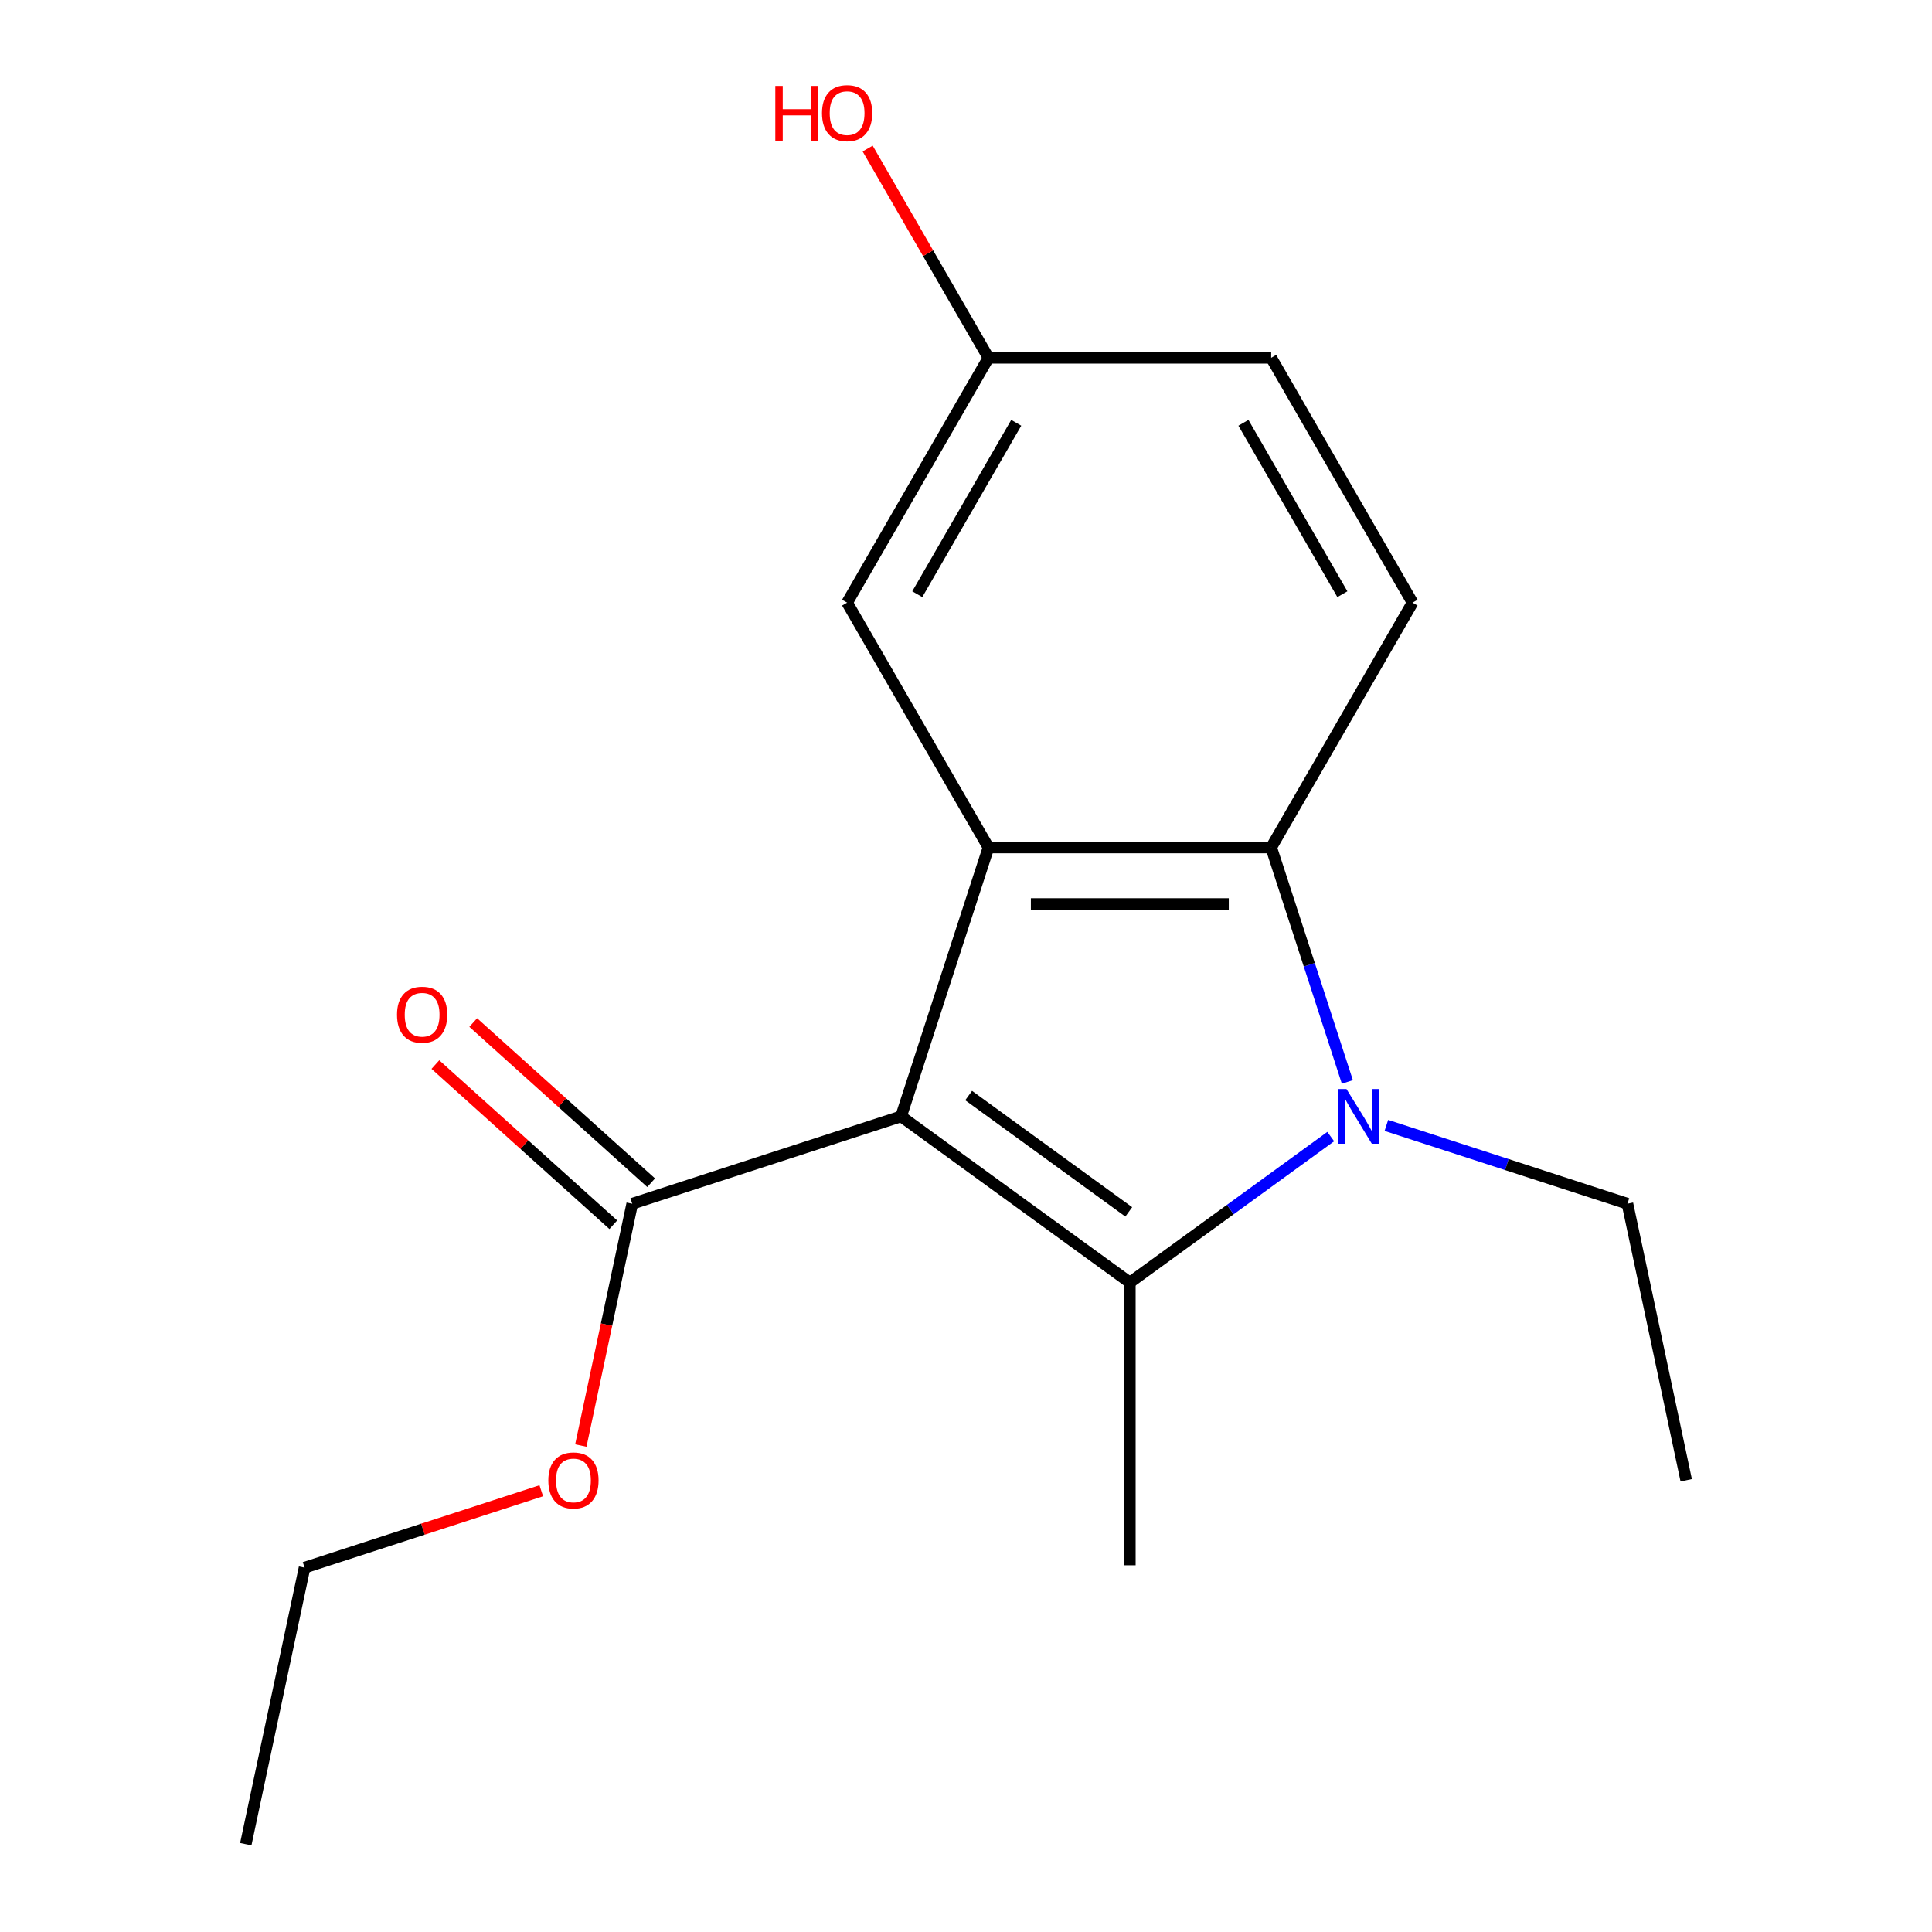 <?xml version='1.0' encoding='iso-8859-1'?>
<svg version='1.1' baseProfile='full'
              xmlns='http://www.w3.org/2000/svg'
                      xmlns:rdkit='http://www.rdkit.org/xml'
                      xmlns:xlink='http://www.w3.org/1999/xlink'
                  xml:space='preserve'
width='1000px' height='1000px' viewBox='0 0 1000 1000'>
<!-- END OF HEADER -->
<rect style='opacity:1.0;fill:#FFFFFF;stroke:none' width='1000' height='1000' x='0' y='0'> </rect>
<path class='bond-0' d='M 466.411,577.832 L 584.799,663.845' style='fill:none;fill-rule:evenodd;stroke:#000000;stroke-width:6px;stroke-linecap:butt;stroke-linejoin:miter;stroke-opacity:1' />
<path class='bond-0' d='M 501.372,567.056 L 584.243,627.266' style='fill:none;fill-rule:evenodd;stroke:#000000;stroke-width:6px;stroke-linecap:butt;stroke-linejoin:miter;stroke-opacity:1' />
<path class='bond-2' d='M 466.411,577.832 L 511.631,438.659' style='fill:none;fill-rule:evenodd;stroke:#000000;stroke-width:6px;stroke-linecap:butt;stroke-linejoin:miter;stroke-opacity:1' />
<path class='bond-4' d='M 466.411,577.832 L 327.239,623.052' style='fill:none;fill-rule:evenodd;stroke:#000000;stroke-width:6px;stroke-linecap:butt;stroke-linejoin:miter;stroke-opacity:1' />
<path class='bond-1' d='M 584.799,663.845 L 636.793,626.069' style='fill:none;fill-rule:evenodd;stroke:#000000;stroke-width:6px;stroke-linecap:butt;stroke-linejoin:miter;stroke-opacity:1' />
<path class='bond-1' d='M 636.793,626.069 L 688.788,588.293' style='fill:none;fill-rule:evenodd;stroke:#0000FF;stroke-width:6px;stroke-linecap:butt;stroke-linejoin:miter;stroke-opacity:1' />
<path class='bond-9' d='M 584.799,663.845 L 584.799,810.18' style='fill:none;fill-rule:evenodd;stroke:#000000;stroke-width:6px;stroke-linecap:butt;stroke-linejoin:miter;stroke-opacity:1' />
<path class='bond-8' d='M 717.584,582.51 L 779.971,602.781' style='fill:none;fill-rule:evenodd;stroke:#0000FF;stroke-width:6px;stroke-linecap:butt;stroke-linejoin:miter;stroke-opacity:1' />
<path class='bond-8' d='M 779.971,602.781 L 842.359,623.052' style='fill:none;fill-rule:evenodd;stroke:#000000;stroke-width:6px;stroke-linecap:butt;stroke-linejoin:miter;stroke-opacity:1' />
<path class='bond-17' d='M 697.396,560.013 L 677.681,499.336' style='fill:none;fill-rule:evenodd;stroke:#0000FF;stroke-width:6px;stroke-linecap:butt;stroke-linejoin:miter;stroke-opacity:1' />
<path class='bond-17' d='M 677.681,499.336 L 657.966,438.659' style='fill:none;fill-rule:evenodd;stroke:#000000;stroke-width:6px;stroke-linecap:butt;stroke-linejoin:miter;stroke-opacity:1' />
<path class='bond-3' d='M 511.631,438.659 L 657.966,438.659' style='fill:none;fill-rule:evenodd;stroke:#000000;stroke-width:6px;stroke-linecap:butt;stroke-linejoin:miter;stroke-opacity:1' />
<path class='bond-3' d='M 533.582,467.926 L 636.016,467.926' style='fill:none;fill-rule:evenodd;stroke:#000000;stroke-width:6px;stroke-linecap:butt;stroke-linejoin:miter;stroke-opacity:1' />
<path class='bond-6' d='M 511.631,438.659 L 438.464,311.929' style='fill:none;fill-rule:evenodd;stroke:#000000;stroke-width:6px;stroke-linecap:butt;stroke-linejoin:miter;stroke-opacity:1' />
<path class='bond-5' d='M 657.966,438.659 L 731.133,311.929' style='fill:none;fill-rule:evenodd;stroke:#000000;stroke-width:6px;stroke-linecap:butt;stroke-linejoin:miter;stroke-opacity:1' />
<path class='bond-7' d='M 337.03,612.177 L 290.986,570.718' style='fill:none;fill-rule:evenodd;stroke:#000000;stroke-width:6px;stroke-linecap:butt;stroke-linejoin:miter;stroke-opacity:1' />
<path class='bond-7' d='M 290.986,570.718 L 244.941,529.259' style='fill:none;fill-rule:evenodd;stroke:#FF0000;stroke-width:6px;stroke-linecap:butt;stroke-linejoin:miter;stroke-opacity:1' />
<path class='bond-7' d='M 317.447,633.926 L 271.402,592.467' style='fill:none;fill-rule:evenodd;stroke:#000000;stroke-width:6px;stroke-linecap:butt;stroke-linejoin:miter;stroke-opacity:1' />
<path class='bond-7' d='M 271.402,592.467 L 225.357,551.009' style='fill:none;fill-rule:evenodd;stroke:#FF0000;stroke-width:6px;stroke-linecap:butt;stroke-linejoin:miter;stroke-opacity:1' />
<path class='bond-12' d='M 327.239,623.052 L 313.937,685.631' style='fill:none;fill-rule:evenodd;stroke:#000000;stroke-width:6px;stroke-linecap:butt;stroke-linejoin:miter;stroke-opacity:1' />
<path class='bond-12' d='M 313.937,685.631 L 300.635,748.21' style='fill:none;fill-rule:evenodd;stroke:#FF0000;stroke-width:6px;stroke-linecap:butt;stroke-linejoin:miter;stroke-opacity:1' />
<path class='bond-18' d='M 731.133,311.929 L 657.966,185.2' style='fill:none;fill-rule:evenodd;stroke:#000000;stroke-width:6px;stroke-linecap:butt;stroke-linejoin:miter;stroke-opacity:1' />
<path class='bond-18' d='M 694.812,307.553 L 643.595,218.843' style='fill:none;fill-rule:evenodd;stroke:#000000;stroke-width:6px;stroke-linecap:butt;stroke-linejoin:miter;stroke-opacity:1' />
<path class='bond-10' d='M 438.464,311.929 L 511.631,185.2' style='fill:none;fill-rule:evenodd;stroke:#000000;stroke-width:6px;stroke-linecap:butt;stroke-linejoin:miter;stroke-opacity:1' />
<path class='bond-10' d='M 474.785,307.553 L 526.002,218.843' style='fill:none;fill-rule:evenodd;stroke:#000000;stroke-width:6px;stroke-linecap:butt;stroke-linejoin:miter;stroke-opacity:1' />
<path class='bond-15' d='M 842.359,623.052 L 872.783,766.189' style='fill:none;fill-rule:evenodd;stroke:#000000;stroke-width:6px;stroke-linecap:butt;stroke-linejoin:miter;stroke-opacity:1' />
<path class='bond-11' d='M 511.631,185.2 L 657.966,185.2' style='fill:none;fill-rule:evenodd;stroke:#000000;stroke-width:6px;stroke-linecap:butt;stroke-linejoin:miter;stroke-opacity:1' />
<path class='bond-13' d='M 511.631,185.2 L 480.365,131.044' style='fill:none;fill-rule:evenodd;stroke:#000000;stroke-width:6px;stroke-linecap:butt;stroke-linejoin:miter;stroke-opacity:1' />
<path class='bond-13' d='M 480.365,131.044 L 449.098,76.888' style='fill:none;fill-rule:evenodd;stroke:#FF0000;stroke-width:6px;stroke-linecap:butt;stroke-linejoin:miter;stroke-opacity:1' />
<path class='bond-14' d='M 280.156,771.601 L 218.899,791.505' style='fill:none;fill-rule:evenodd;stroke:#FF0000;stroke-width:6px;stroke-linecap:butt;stroke-linejoin:miter;stroke-opacity:1' />
<path class='bond-14' d='M 218.899,791.505 L 157.641,811.408' style='fill:none;fill-rule:evenodd;stroke:#000000;stroke-width:6px;stroke-linecap:butt;stroke-linejoin:miter;stroke-opacity:1' />
<path class='bond-16' d='M 157.641,811.408 L 127.217,954.545' style='fill:none;fill-rule:evenodd;stroke:#000000;stroke-width:6px;stroke-linecap:butt;stroke-linejoin:miter;stroke-opacity:1' />
<path  class='atom-2' d='M 696.926 563.672
L 706.206 578.672
Q 707.126 580.152, 708.606 582.832
Q 710.086 585.512, 710.166 585.672
L 710.166 563.672
L 713.926 563.672
L 713.926 591.992
L 710.046 591.992
L 700.086 575.592
Q 698.926 573.672, 697.686 571.472
Q 696.486 569.272, 696.126 568.592
L 696.126 591.992
L 692.446 591.992
L 692.446 563.672
L 696.926 563.672
' fill='#0000FF'/>
<path  class='atom-8' d='M 205.491 525.214
Q 205.491 518.414, 208.851 514.614
Q 212.211 510.814, 218.491 510.814
Q 224.771 510.814, 228.131 514.614
Q 231.491 518.414, 231.491 525.214
Q 231.491 532.094, 228.091 536.014
Q 224.691 539.894, 218.491 539.894
Q 212.251 539.894, 208.851 536.014
Q 205.491 532.134, 205.491 525.214
M 218.491 536.694
Q 222.811 536.694, 225.131 533.814
Q 227.491 530.894, 227.491 525.214
Q 227.491 519.654, 225.131 516.854
Q 222.811 514.014, 218.491 514.014
Q 214.171 514.014, 211.811 516.814
Q 209.491 519.614, 209.491 525.214
Q 209.491 530.934, 211.811 533.814
Q 214.171 536.694, 218.491 536.694
' fill='#FF0000'/>
<path  class='atom-13' d='M 283.814 766.269
Q 283.814 759.469, 287.174 755.669
Q 290.534 751.869, 296.814 751.869
Q 303.094 751.869, 306.454 755.669
Q 309.814 759.469, 309.814 766.269
Q 309.814 773.149, 306.414 777.069
Q 303.014 780.949, 296.814 780.949
Q 290.574 780.949, 287.174 777.069
Q 283.814 773.189, 283.814 766.269
M 296.814 777.749
Q 301.134 777.749, 303.454 774.869
Q 305.814 771.949, 305.814 766.269
Q 305.814 760.709, 303.454 757.909
Q 301.134 755.069, 296.814 755.069
Q 292.494 755.069, 290.134 757.869
Q 287.814 760.669, 287.814 766.269
Q 287.814 771.989, 290.134 774.869
Q 292.494 777.749, 296.814 777.749
' fill='#FF0000'/>
<path  class='atom-14' d='M 401.304 44.47
L 405.144 44.47
L 405.144 56.51
L 419.624 56.51
L 419.624 44.47
L 423.464 44.47
L 423.464 72.79
L 419.624 72.79
L 419.624 59.71
L 405.144 59.71
L 405.144 72.79
L 401.304 72.79
L 401.304 44.47
' fill='#FF0000'/>
<path  class='atom-14' d='M 425.464 58.55
Q 425.464 51.75, 428.824 47.95
Q 432.184 44.15, 438.464 44.15
Q 444.744 44.15, 448.104 47.95
Q 451.464 51.75, 451.464 58.55
Q 451.464 65.43, 448.064 69.35
Q 444.664 73.23, 438.464 73.23
Q 432.224 73.23, 428.824 69.35
Q 425.464 65.47, 425.464 58.55
M 438.464 70.03
Q 442.784 70.03, 445.104 67.15
Q 447.464 64.23, 447.464 58.55
Q 447.464 52.99, 445.104 50.19
Q 442.784 47.35, 438.464 47.35
Q 434.144 47.35, 431.784 50.15
Q 429.464 52.95, 429.464 58.55
Q 429.464 64.27, 431.784 67.15
Q 434.144 70.03, 438.464 70.03
' fill='#FF0000'/>
</svg>
